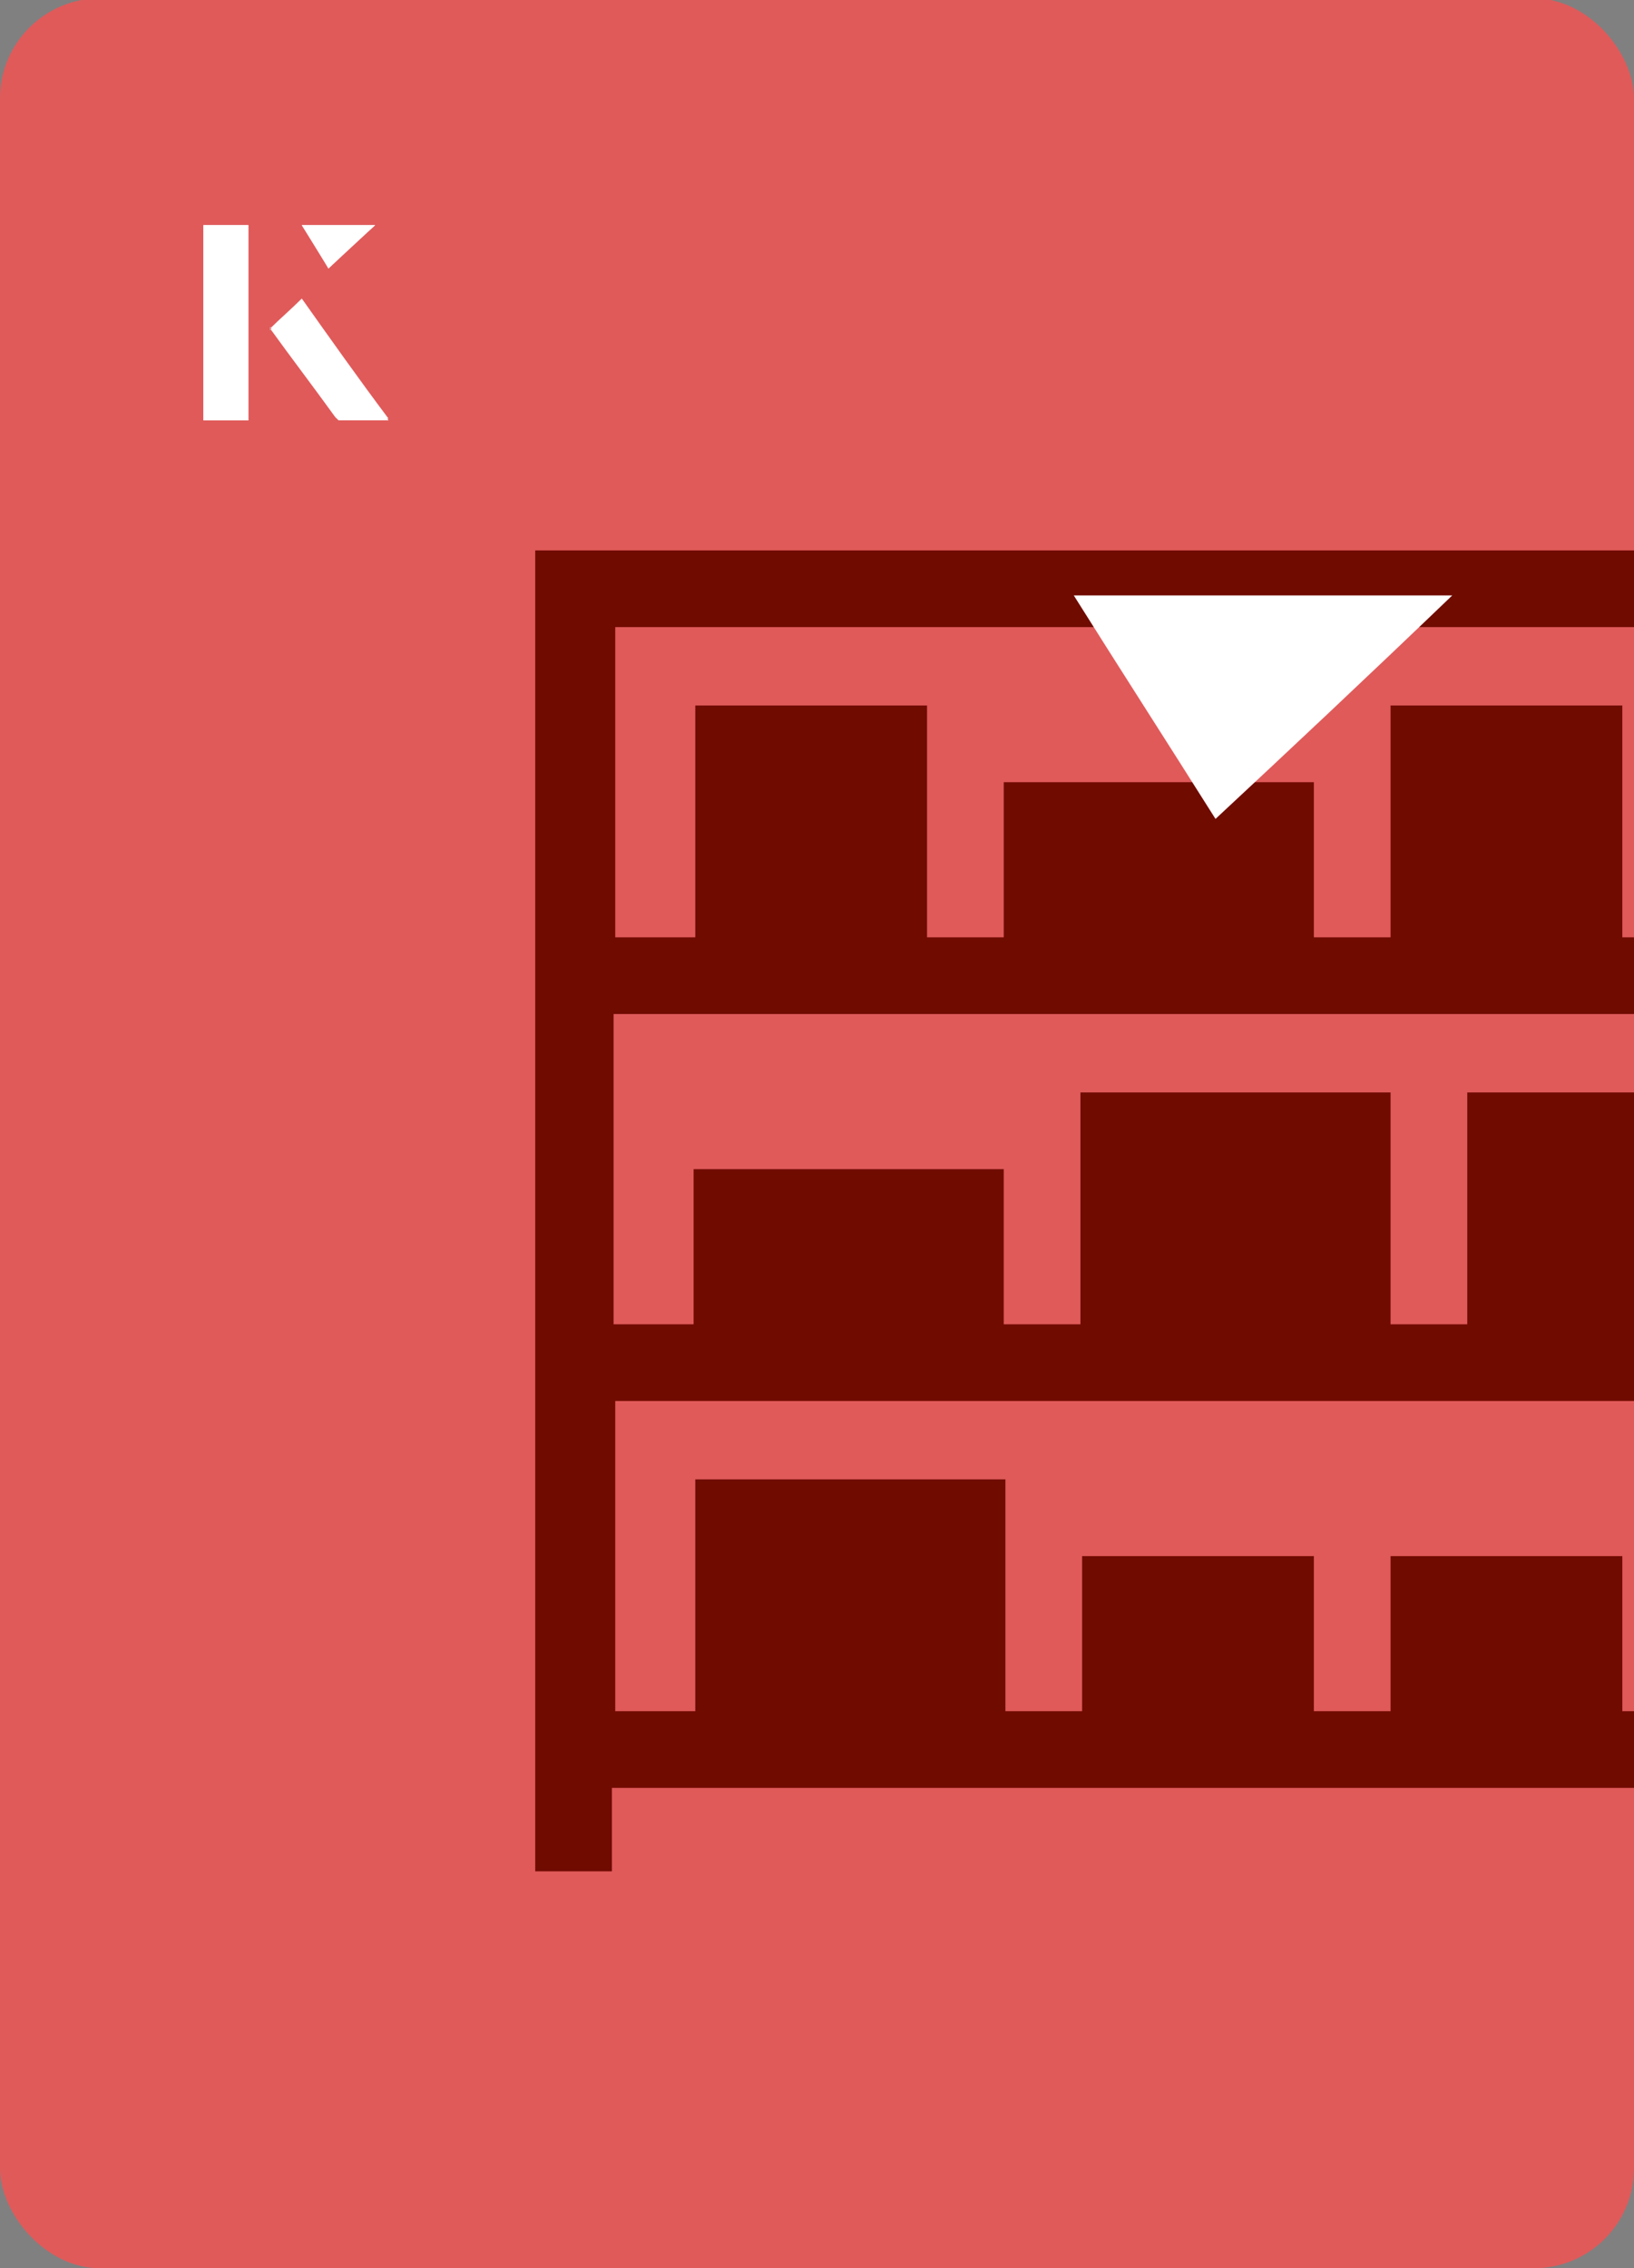 <?xml version="1.0" encoding="UTF-8"?><svg id="Layer_1" xmlns="http://www.w3.org/2000/svg" xmlns:xlink="http://www.w3.org/1999/xlink" viewBox="0 0 98 136"><rect x="0" y="0" width="98" height="136" fill="#808080" stroke="none"/><defs><clipPath id="clippath"><rect x="0" y="0" width="98" height="136.1" rx="6" ry="6" transform="translate(98 136) rotate(-180)" style="fill:none;"/></clipPath></defs><rect x="0" y="0" width="98" height="136.1" rx="6" ry="6" transform="translate(98 136) rotate(-180)" style="fill:#e05a5a;"/><g style="clip-path:url(#clippath);"><path d="M32.1,33v79.2h4.6v-5c1.9,0,74.4,0,70,0v5h4.6V33c-1.7,0-82.8,0-79.2,0h0ZM106.7,37.6v18.6h-9.4v-13.9h-13.9v13.9h-4.6v-9.3h-18.6v9.3h-4.6v-13.9h-13.9v13.9h-4.8v-18.6h70ZM88,65.5v13.9h-4.6v-13.9h-18.6v13.9h-4.6v-9.3h-18.6v9.3h-4.8v-18.6c1.9,0,74.4,0,70,0v18.6h-4.8v-13.9h-13.9ZM97.3,102.6v-9.3h-13.9v9.3h-4.6v-9.3h-13.9v9.3h-4.6v-13.9h-18.6v13.9h-4.8v-18.6c1.3,0,72,0,70,0v18.6h-9.4Z" style="fill:#700b00;"/></g><path d="M72.9,49.1c-2.9-4.6-5.8-9.1-8.5-13.4h22.7c-5,4.8-9.9,9.4-14.2,13.4Z" style="fill:#fff;"/><path d="M14.9,13.5h-2.7v11.7h2.7v-11.7ZM16.2,19.7c1.3,1.8,2.6,3.5,3.9,5.3,0,0,.2.2.2.2,1,0,1.9,0,3,0-1.8-2.5-3.5-4.8-5.2-7.2-.7.6-1.3,1.2-1.9,1.8ZM19.7,16.1c.8-.8,1.8-1.7,2.8-2.6h-4.4c.5.8,1.1,1.7,1.6,2.6Z" style="fill:#fff;"/><path d="M14.9,13.5v11.7h-2.7v-11.7h2.7Z" style="fill:#fff;"/><path d="M16.2,19.7c.6-.6,1.2-1.1,1.9-1.8,1.7,2.4,3.4,4.8,5.2,7.2-1.1,0-2,0-3,0,0,0-.2,0-.2-.2-1.3-1.8-2.6-3.5-3.9-5.3Z" style="fill:#fff;"/><polygon points="19.7 16.1 18.1 13.5 22.5 13.5 19.7 16.1" style="fill:#fff;"/></svg>